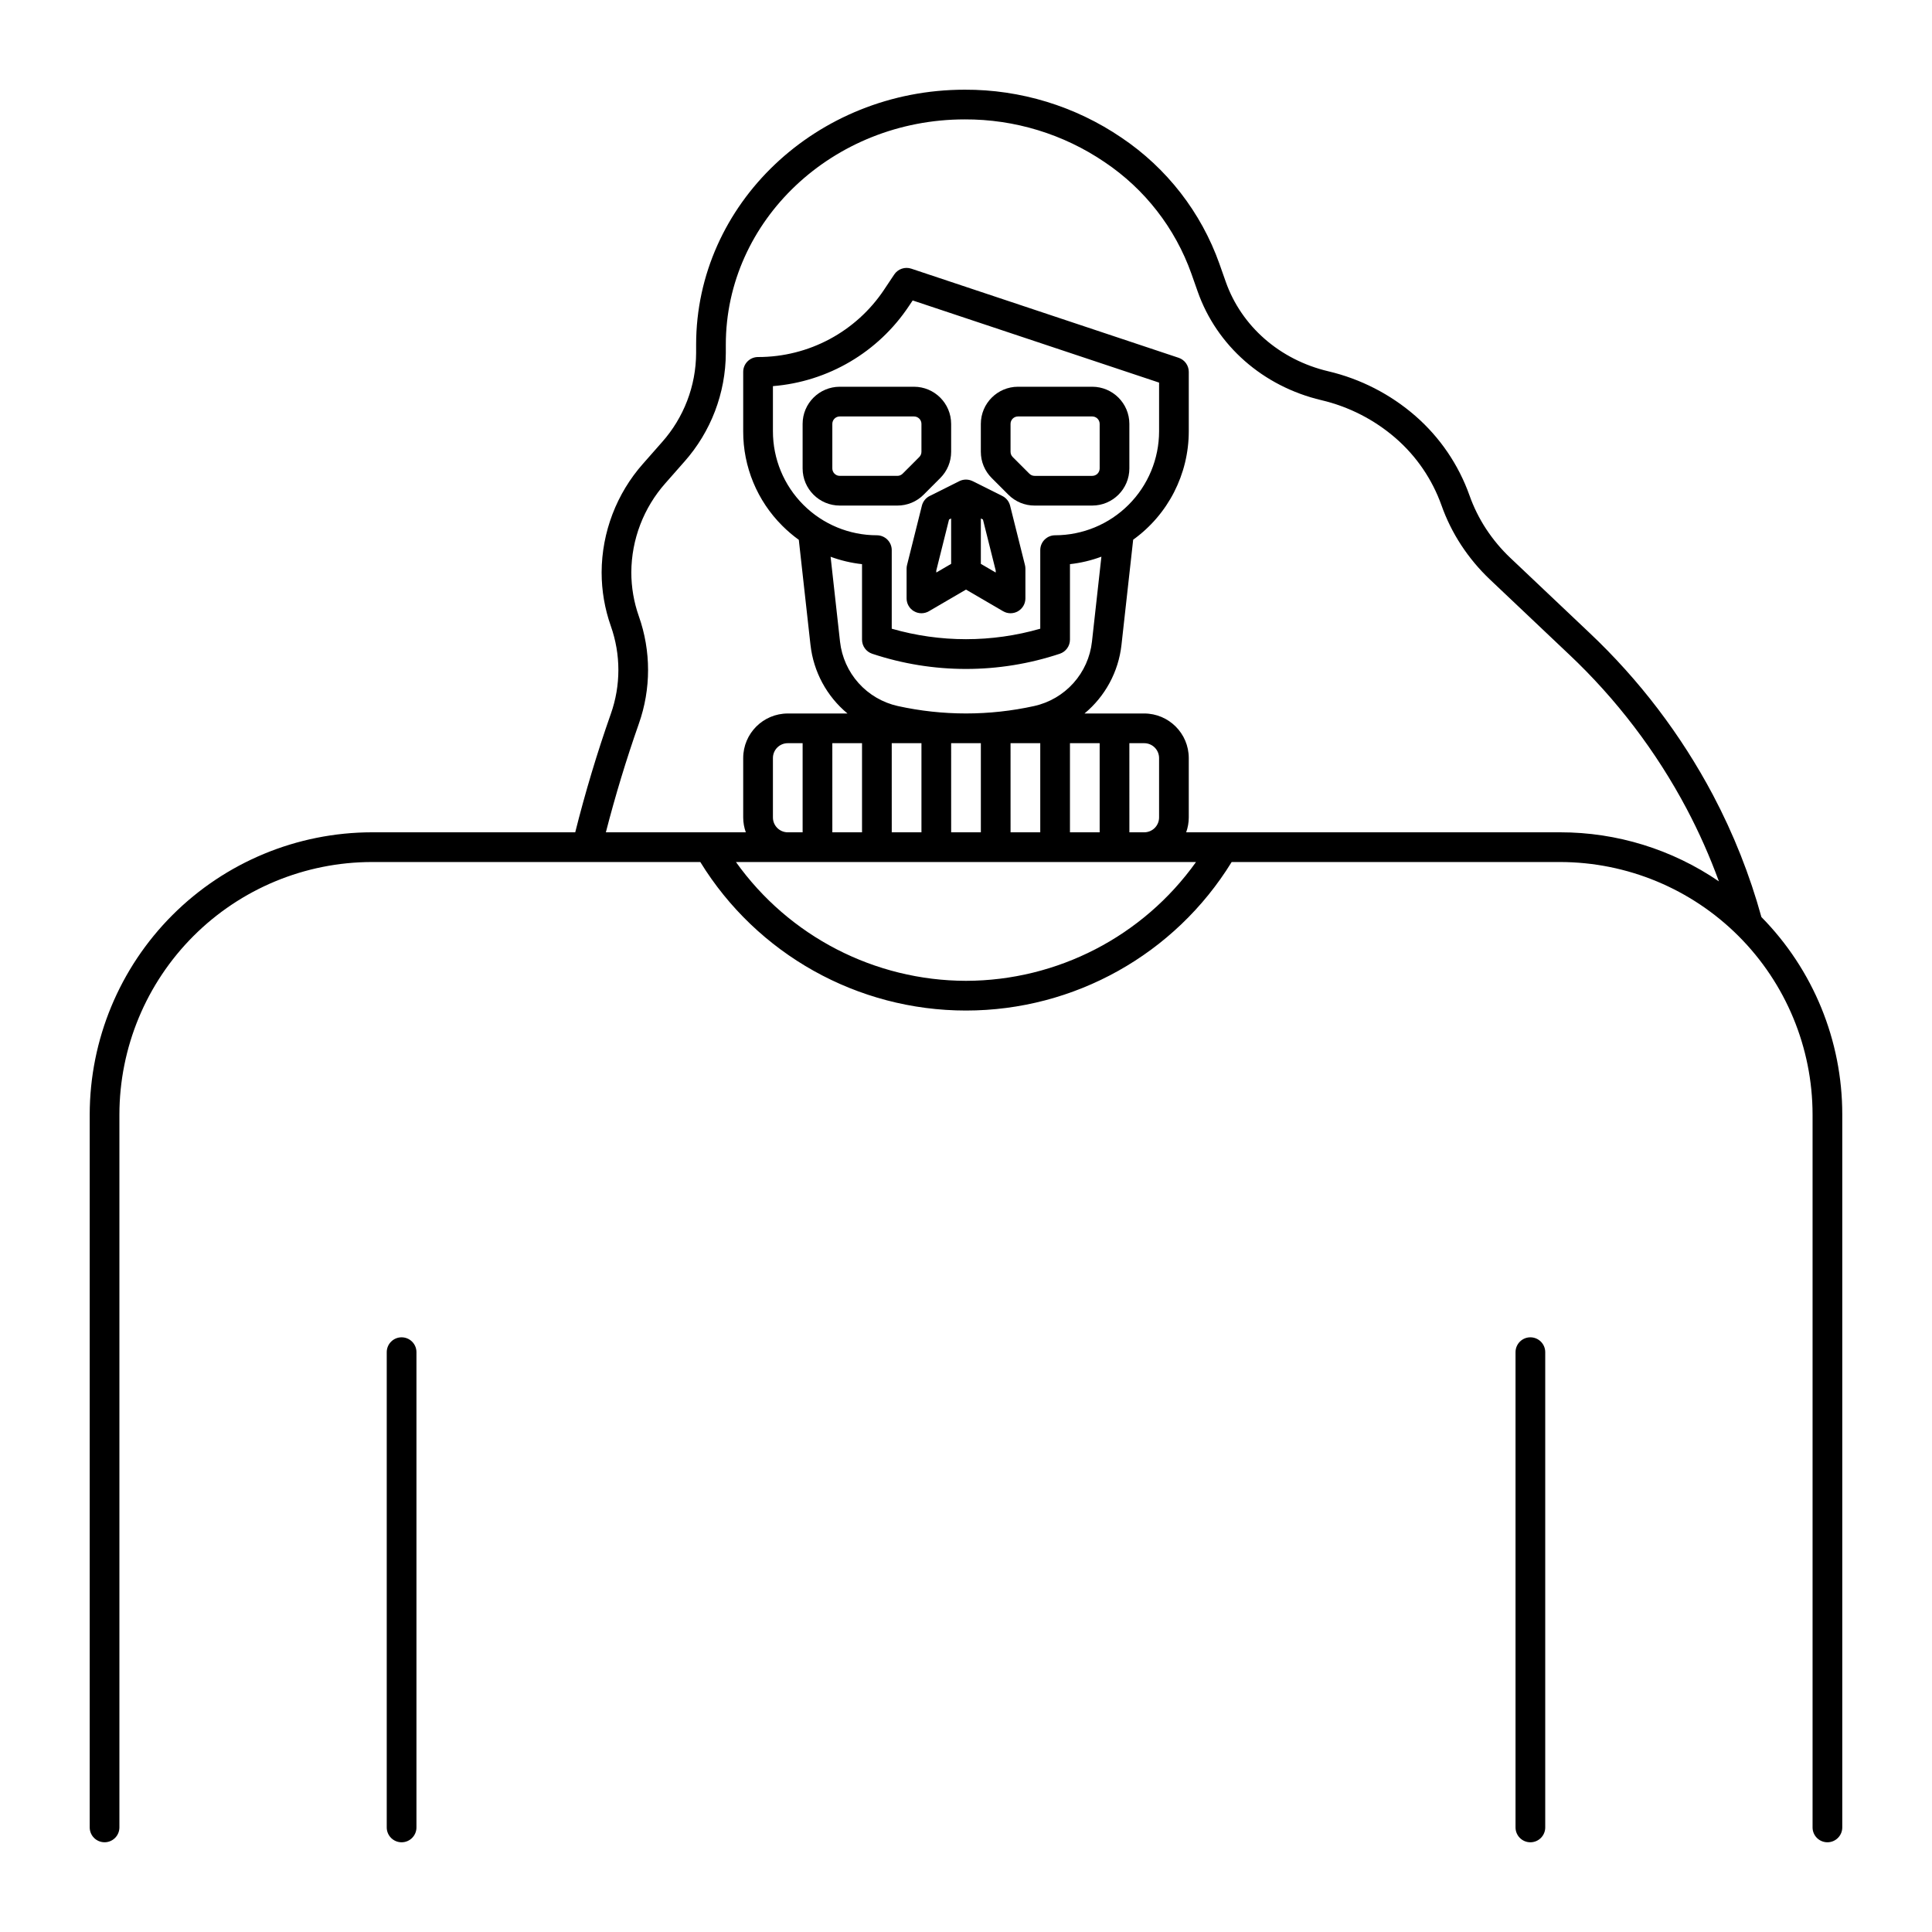 <?xml version="1.0" encoding="UTF-8"?>
<!-- Uploaded to: ICON Repo, www.svgrepo.com, Generator: ICON Repo Mixer Tools -->
<svg fill="#000000" width="800px" height="800px" version="1.1" viewBox="144 144 512 512" xmlns="http://www.w3.org/2000/svg">
 <g>
  <path d="m171.71 632.22c1.043 0 2.043-0.414 2.781-1.152 0.738-0.738 1.152-1.738 1.152-2.781v-188.93c0.02-17.742 7.078-34.75 19.621-47.293 12.543-12.543 29.551-19.602 47.293-19.621h87.031c15.039 24.457 41.695 39.359 70.41 39.359 28.711 0 55.367-14.902 70.406-39.359h87.031c17.742 0.02 34.75 7.078 47.293 19.621 12.543 12.543 19.602 29.551 19.621 47.293v188.93c0 2.172 1.762 3.934 3.938 3.934 2.172 0 3.934-1.762 3.934-3.934v-188.93c0.012-19.582-7.688-38.383-21.43-52.332-3.09-11.199-7.387-22.031-12.812-32.301-8.5-16.051-19.578-30.598-32.793-43.059l-20.906-19.797v0.004c-2.445-2.312-4.609-4.902-6.457-7.715-1.816-2.777-3.293-5.758-4.398-8.883-2.891-8.125-7.824-15.367-14.32-21.035-6.629-5.773-14.566-9.844-23.125-11.852-12.84-3.043-22.984-11.914-27.148-23.73l-1.672-4.742v-0.004c-4.848-13.645-13.949-25.367-25.969-33.441-12.246-8.328-26.727-12.758-41.539-12.699-39.242 0-71.172 30.312-71.172 67.57v2.234c-0.039 8.707-3.258 17.102-9.043 23.605l-5 5.68h-0.004c-7.043 7.949-10.953 18.191-10.996 28.812 0 4.852 0.824 9.668 2.438 14.242 2.668 7.531 2.668 15.75 0 23.277-3.633 10.32-6.793 20.859-9.434 31.379h-53.883c-19.828 0.023-38.836 7.91-52.855 21.93-14.02 14.02-21.906 33.027-21.93 52.855v188.93c0 1.043 0.414 2.043 1.152 2.781 0.738 0.738 1.738 1.152 2.785 1.152zm228.29-228.29c-24.211-0.051-46.91-11.773-60.969-31.488h121.93c-14.055 19.715-36.754 31.438-60.965 31.488zm-51.168-43.297v-15.742c0-2.176 1.762-3.938 3.934-3.938h3.938v23.617h-3.938c-2.172 0-3.934-1.762-3.934-3.938zm27.551-74.785v0.004c-7.309 0-14.316-2.902-19.484-8.07-5.168-5.164-8.07-12.176-8.066-19.484v-11.969c14.637-1.18 27.922-9.008 36.051-21.238l0.984-1.469 65.301 21.77v12.906c-0.008 7.305-2.914 14.309-8.082 19.473-5.164 5.168-12.168 8.074-19.473 8.082-2.172 0-3.934 1.762-3.934 3.934v20.828c-12.859 3.703-26.504 3.703-39.359 0v-20.828c0-1.043-0.418-2.043-1.156-2.781-0.738-0.738-1.738-1.152-2.781-1.152zm-3.938 7.656v20.008c0 1.695 1.086 3.203 2.695 3.738 16.137 5.371 33.578 5.371 49.715 0 1.609-0.535 2.695-2.043 2.695-3.738v-20.008c2.848-0.316 5.648-0.98 8.332-1.98l-2.504 22.535c-0.453 4.078-2.172 7.914-4.914 10.969-2.742 3.059-6.371 5.18-10.379 6.074-11.914 2.629-24.258 2.629-36.176 0-4.004-0.895-7.633-3.016-10.375-6.07-2.742-3.059-4.461-6.894-4.918-10.973l-2.5-22.516h-0.004c2.688 0.992 5.488 1.652 8.332 1.965zm55.105 47.449h7.871v23.617h-7.871zm-7.871 0v23.617h-7.871l-0.004-23.617zm-15.742 0v23.617h-7.871l-0.004-23.617zm-15.742 0v23.617h-7.871l-0.004-23.617zm-23.617 23.617-0.004-23.617h7.871v23.617zm78.719 0-0.004-23.617h3.938c1.043 0 2.047 0.414 2.785 1.152s1.152 1.742 1.152 2.785v15.742c0 1.047-0.414 2.047-1.152 2.785s-1.742 1.152-2.785 1.152zm-130-28.766c3.262-9.219 3.262-19.277 0-28.5-1.316-3.734-1.992-7.672-1.992-11.633 0.043-8.711 3.254-17.105 9.035-23.617l4.996-5.676h0.004c7.055-7.941 10.969-18.184 11.008-28.805v-2.234c0-32.918 28.398-59.699 63.301-59.699 13.23-0.055 26.164 3.894 37.105 11.332 10.633 7.133 18.688 17.492 22.977 29.555l1.672 4.742c5.055 14.355 17.301 25.113 32.758 28.773 7.309 1.715 14.086 5.188 19.75 10.113 5.481 4.777 9.641 10.883 12.086 17.73 1.312 3.719 3.07 7.269 5.231 10.57 2.184 3.328 4.742 6.391 7.633 9.129l20.91 19.801v-0.004c12.59 11.871 23.145 25.727 31.242 41.016 3.269 6.191 6.113 12.598 8.512 19.176-12.395-8.484-27.066-13.02-42.09-13.004h-99.086c0.453-1.262 0.684-2.594 0.688-3.938v-15.742c-0.008-6.519-5.289-11.801-11.809-11.809h-15.82c5.488-4.555 9-11.062 9.793-18.152l3.102-27.902c9.246-6.648 14.73-17.34 14.734-28.73v-15.742c0-1.695-1.082-3.203-2.691-3.738l-70.848-23.617c-1.684-0.562-3.535 0.074-4.519 1.547l-2.648 3.969v0.004c-7.441 11.195-19.996 17.918-33.438 17.898-2.176 0-3.938 1.762-3.938 3.938v15.742c-0.027 9.402 3.711 18.422 10.375 25.051 1.352 1.355 2.812 2.594 4.363 3.715l3.094 27.867h0.004c0.793 7.09 4.305 13.598 9.797 18.152h-15.824c-6.519 0.008-11.801 5.289-11.809 11.809v15.742c0.004 1.344 0.238 2.676 0.691 3.938h-37.086c2.481-9.645 5.41-19.301 8.738-28.766z"/>
  <path d="m388.31 278.01-3.938 15.742c-0.078 0.312-0.117 0.633-0.117 0.957v7.871c0 1.41 0.754 2.711 1.977 3.414 1.223 0.703 2.727 0.695 3.945-0.016l9.824-5.731 9.824 5.731c1.215 0.711 2.719 0.719 3.941 0.016s1.977-2.004 1.977-3.414v-7.871c0-0.324-0.039-0.645-0.117-0.957l-3.938-15.742c-0.277-1.113-1.027-2.051-2.055-2.566l-7.871-3.938v0.008h-0.004c-1.105-0.555-2.41-0.559-3.516-0.008l-7.871 3.938h-0.004c-1.027 0.512-1.781 1.449-2.059 2.566zm15.625 3.387 0.555 0.277 3.383 13.52v0.535l-3.938-2.297zm-11.809 13.797 3.379-13.52 0.555-0.277 0.004 12.031-3.938 2.297z"/>
  <path d="m411.23 275.1c1.844 1.852 4.348 2.887 6.957 2.879h15.266c5.434-0.004 9.836-4.406 9.84-9.84v-11.805c-0.004-5.434-4.406-9.836-9.84-9.844h-19.68c-5.43 0.008-9.832 4.41-9.84 9.844v7.394c-0.008 2.609 1.031 5.113 2.883 6.957zm0.574-18.766c0-1.09 0.883-1.969 1.969-1.969h19.68c0.523 0 1.023 0.207 1.395 0.574 0.367 0.371 0.574 0.871 0.574 1.395v11.809-0.004c0 0.523-0.207 1.023-0.574 1.395-0.371 0.367-0.871 0.574-1.395 0.574h-15.266c-0.523 0.004-1.023-0.203-1.391-0.574l-4.414-4.414c-0.371-0.371-0.578-0.871-0.578-1.391z"/>
  <path d="m388.77 275.1 4.41-4.414c1.852-1.84 2.891-4.348 2.883-6.957v-7.394c-0.008-5.434-4.406-9.836-9.84-9.844h-19.68c-5.434 0.008-9.836 4.41-9.84 9.844v11.809-0.004c0.004 5.434 4.406 9.836 9.84 9.84h15.266c2.613 0.008 5.117-1.031 6.961-2.879zm-24.195-6.961v-11.805c0-1.09 0.883-1.969 1.969-1.969h19.68c0.523 0 1.023 0.207 1.391 0.574 0.371 0.371 0.578 0.871 0.578 1.395v7.394c0 0.52-0.207 1.023-0.578 1.391l-4.41 4.414v-0.004c-0.371 0.371-0.871 0.582-1.395 0.578h-15.266c-1.086 0-1.969-0.879-1.969-1.969z"/>
  <path d="m246.49 502.34v125.95c0 2.172 1.766 3.934 3.938 3.934 2.176 0 3.938-1.762 3.938-3.934v-125.95c0-2.176-1.762-3.938-3.938-3.938-2.172 0-3.938 1.762-3.938 3.938z"/>
  <path d="m545.63 502.34v125.95c0 2.172 1.762 3.934 3.934 3.934 2.176 0 3.938-1.762 3.938-3.934v-125.95c0-2.176-1.762-3.938-3.938-3.938-2.172 0-3.934 1.762-3.934 3.938z"/>
 </g>
</svg>